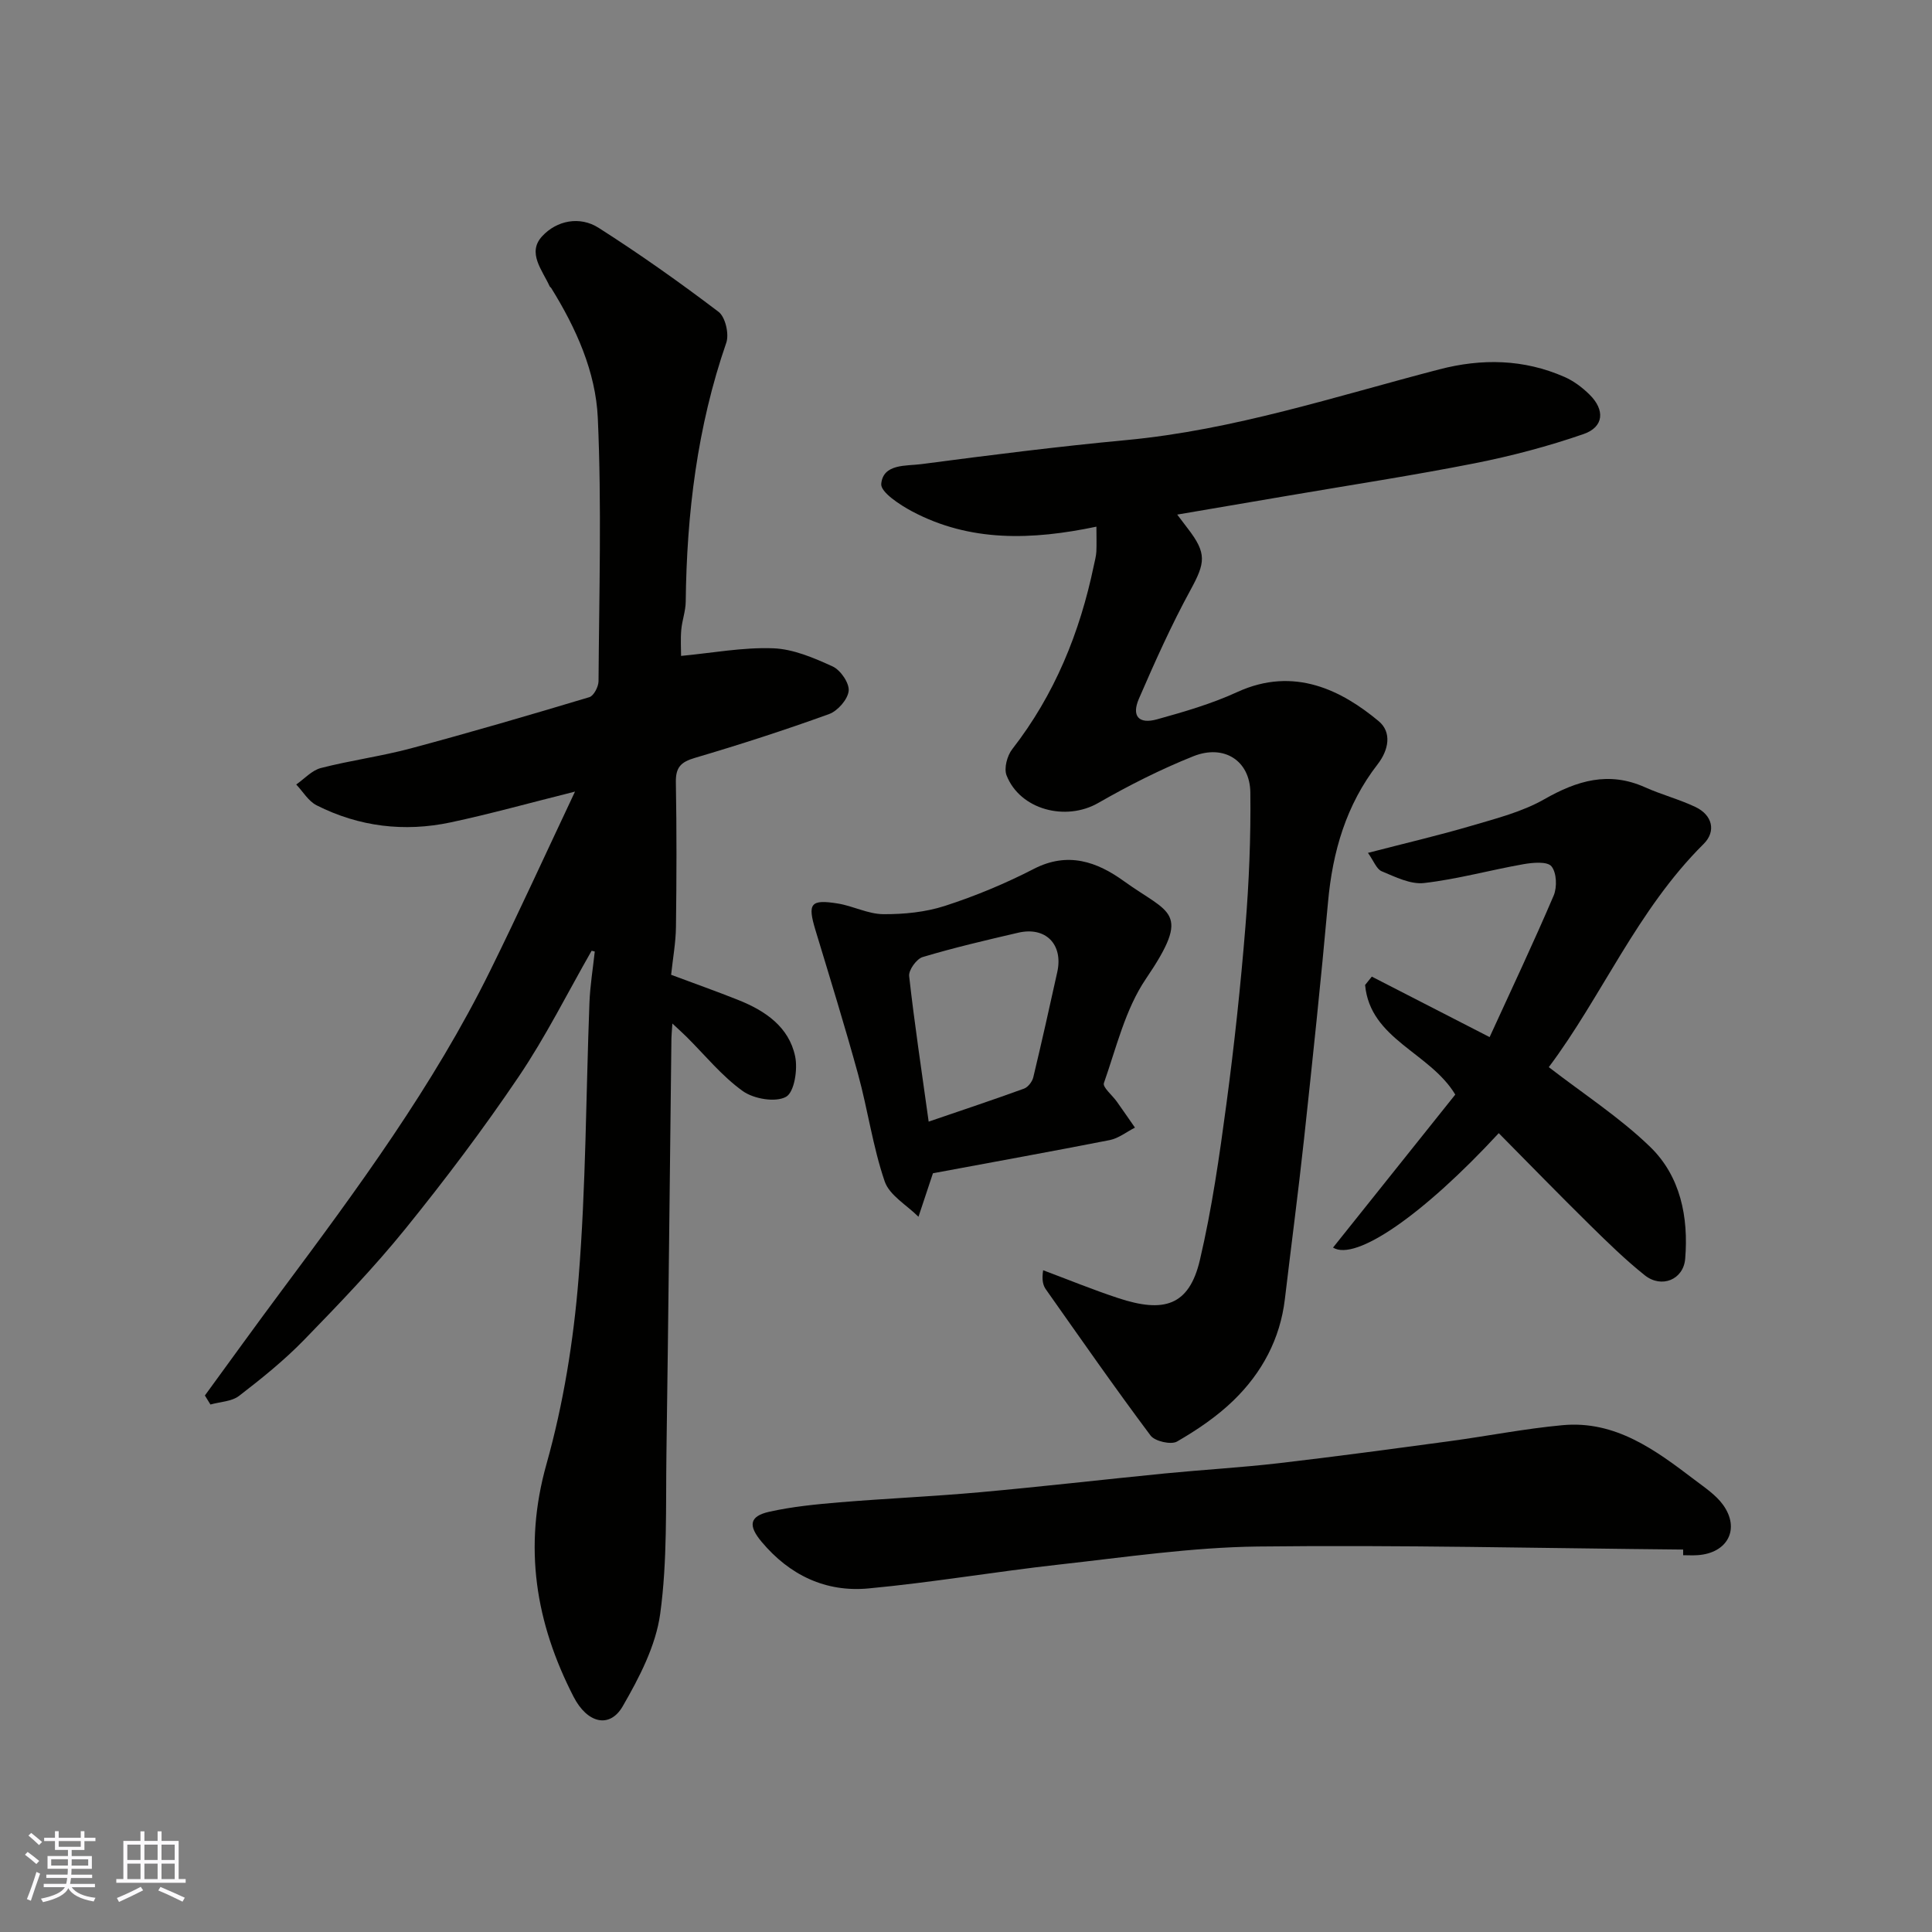 <svg enable-background="new 0 0 400 400" viewBox="0 0 400 400" xmlns="http://www.w3.org/2000/svg"><rect x="0" y="0" width="400" height="400" fill="#808080" stroke="none"/><g fill="#010100"><path d="m122.49 196.84c-4.99 8.72-9.49 17.77-15.1 26.07-7.31 10.82-15.2 21.29-23.42 31.45-6.54 8.08-13.78 15.61-21.03 23.07-4.11 4.22-8.76 7.97-13.44 11.57-1.53 1.18-3.93 1.22-5.93 1.79-.38-.62-.76-1.25-1.15-1.87 5.26-7.2 10.47-14.44 15.8-21.59 15.81-21.22 31.51-42.52 43.27-66.37 5.88-11.92 11.4-24.02 17.56-37.07-9.51 2.38-17.59 4.64-25.77 6.38-9.58 2.03-18.95.9-27.73-3.54-1.7-.86-2.83-2.84-4.22-4.31 1.69-1.17 3.24-2.93 5.11-3.41 6.13-1.58 12.45-2.42 18.56-4.05 12.4-3.32 24.73-6.93 37.02-10.62.91-.27 1.89-2.16 1.9-3.31.12-18.16.66-36.35-.15-54.48-.43-9.6-4.51-18.63-9.65-26.92-.09-.14-.27-.22-.33-.37-1.51-3.34-4.7-6.93-1.55-10.34 3.02-3.28 7.79-4.24 11.7-1.75 8.52 5.43 16.79 11.29 24.84 17.4 1.4 1.07 2.21 4.59 1.59 6.39-6.02 17.4-8.19 35.34-8.4 53.63-.02 1.94-.75 3.85-.92 5.8-.17 1.98-.04 3.98-.04 5.41 6.48-.61 12.79-1.81 19.05-1.58 4.17.15 8.43 1.98 12.33 3.76 1.63.75 3.48 3.44 3.32 5.05-.18 1.77-2.27 4.16-4.06 4.81-9.17 3.32-18.46 6.32-27.81 9.08-2.89.85-3.96 1.97-3.91 5.02.18 9.99.15 20 .02 29.99-.04 3.23-.64 6.45-1 9.89 4.86 1.82 9.46 3.44 13.98 5.25 5.52 2.21 10.4 5.53 11.69 11.61.58 2.7-.16 7.46-1.89 8.41-2.19 1.2-6.67.43-8.94-1.19-4.33-3.1-7.8-7.41-11.63-11.22-.78-.77-1.59-1.5-2.95-2.77-.1 1.55-.19 2.31-.2 3.07-.34 28.6-.62 57.19-1.03 85.78-.16 11.13.21 22.37-1.29 33.34-.91 6.65-4.33 13.22-7.76 19.16-2.7 4.68-7.35 3.53-10.17-1.95-7.88-15.34-10.45-31.01-5.62-48.18 3.51-12.49 5.61-25.56 6.65-38.51 1.53-18.96 1.52-38.05 2.25-57.07.14-3.53.72-7.03 1.1-10.55-.22-.06-.44-.11-.65-.16z"/><path d="m227 109.04c-13.37 2.8-26.14 3.22-38.17-3.17-2.55-1.36-6.54-3.98-6.38-5.69.4-4.23 5.18-3.67 8.33-4.09 14.13-1.86 28.27-3.65 42.46-4.98 22.23-2.09 43.31-9.06 64.73-14.63 8.83-2.3 17.5-2.14 25.92 1.55 1.9.83 3.69 2.17 5.18 3.64 3.26 3.19 3.02 6.72-1.19 8.19-7.33 2.54-14.9 4.54-22.52 6.05-12.8 2.53-25.71 4.5-38.57 6.7-7.51 1.29-15.03 2.56-23.06 3.93.87 1.15 1.51 2.01 2.17 2.86 4 5.18 3.66 7.11.57 12.77-3.97 7.27-7.37 14.88-10.67 22.49-1.56 3.6-.04 5.32 3.75 4.27 5.62-1.56 11.3-3.21 16.59-5.64 11.87-5.45 21.77-.24 29.28 6 2.8 2.32 2.09 6-.2 8.95-6.52 8.41-9.33 18.09-10.27 28.57-1.47 16.34-3.2 32.67-4.96 48.98-1.2 11.07-2.66 22.11-3.97 33.17-.98 8.27-4.75 15.25-10.58 20.93-3.45 3.36-7.56 6.14-11.74 8.56-1.24.72-4.59-.04-5.49-1.24-7.43-9.93-14.51-20.11-21.66-30.24-.59-.84-.89-1.89-.58-3.98 5.19 1.94 10.32 4.05 15.58 5.78 9.35 3.08 14.64 1.66 16.88-7.92 2.49-10.62 4.04-21.49 5.49-32.32 1.63-12.19 2.94-24.43 3.93-36.68.75-9.23 1.13-18.52 1.02-27.78-.08-6.59-5.45-10.03-11.79-7.5-6.79 2.71-13.38 6.05-19.73 9.69-6.68 3.82-16.14 1.41-18.95-5.72-.58-1.47.12-4.09 1.18-5.44 8.78-11.29 13.99-24.11 16.88-37.99.2-.96.47-1.92.53-2.89.07-1.63.01-3.26.01-5.18z"/><path d="m348.48 320.82c-29.35-.27-58.71-.98-88.06-.63-13.74.17-27.48 2.22-41.19 3.74-13.17 1.47-26.26 3.71-39.44 4.94-8.83.82-16.32-2.74-22.11-9.66-2.79-3.33-2.57-5.29 1.6-6.22 4.76-1.06 9.67-1.54 14.54-1.95 9.68-.8 19.4-1.22 29.08-2.09 12.74-1.15 25.46-2.62 38.19-3.88 7.85-.77 15.74-1.22 23.57-2.12 11.86-1.38 23.7-2.98 35.54-4.58 7.77-1.05 15.49-2.58 23.29-3.3 10.97-1.02 19.24 5.14 27.37 11.32 2.08 1.58 4.39 3.11 5.88 5.17 3.59 5 .94 10-5.26 10.42-.99.07-2 .01-3 .01 0-.39 0-.78 0-1.17z"/><path d="m308.41 214.72c4.44-9.71 9.04-19.42 13.26-29.3.74-1.74.62-4.76-.46-6.06-.87-1.05-3.86-.78-5.79-.44-6.87 1.21-13.65 3.1-20.56 3.9-2.82.33-5.97-1.26-8.79-2.43-1.08-.45-1.65-2.14-2.85-3.81 7.69-2 14.63-3.61 21.45-5.62 5.12-1.51 10.47-2.87 15.05-5.48 6.81-3.88 13.35-5.85 20.87-2.48 3.41 1.53 7.07 2.48 10.44 4.08 3.53 1.68 4.31 5.05 1.69 7.65-13.76 13.64-21.12 31.65-32.06 46.21 7.22 5.58 14.7 10.42 20.98 16.5 6.29 6.09 7.97 14.55 7.26 23.18-.36 4.33-4.9 6.18-8.37 3.41-3.99-3.18-7.67-6.78-11.32-10.37-6.37-6.27-12.61-12.68-18.91-19.05-15.66 16.94-29.63 26.58-34.31 23.69 8.46-10.59 16.91-21.17 25.31-31.68-5.28-8.76-17.63-11.42-18.67-22.69.46-.58.92-1.15 1.39-1.73 7.95 4.08 15.9 8.16 24.39 12.52z"/><path d="m193.16 242.91c.06-.16 0-.01-.05.14-.98 2.96-1.96 5.91-2.95 8.87-2.41-2.42-6.01-4.43-7-7.34-2.45-7.17-3.49-14.81-5.5-22.15-2.75-10.02-5.83-19.95-8.84-29.9-1.65-5.46-1.03-6.38 4.62-5.47 3.18.51 6.27 2.18 9.42 2.21 4.27.03 8.75-.41 12.79-1.72 6.3-2.04 12.5-4.62 18.38-7.65 7.06-3.64 13.1-1.49 18.69 2.55 9.42 6.8 14.12 6.07 4.52 20.22-4.26 6.28-6.11 14.24-8.69 21.57-.3.86 1.74 2.52 2.67 3.83 1.27 1.79 2.51 3.59 3.76 5.39-1.73.88-3.38 2.21-5.21 2.58-11.98 2.35-24.01 4.52-36.61 6.87zm-.89-10.69c6.92-2.37 13.36-4.51 19.74-6.83.83-.3 1.7-1.44 1.92-2.34 1.74-7.25 3.36-14.53 4.97-21.81 1.26-5.72-2.41-9.46-8.1-8.13-6.63 1.54-13.27 3.09-19.78 5.04-1.26.38-2.93 2.7-2.79 3.94 1.1 9.85 2.59 19.67 4.04 30.13z"/></g><path d="m5.17 384 .55-.58c.85.61 1.65 1.24 2.4 1.87l-.59.64c-.83-.73-1.62-1.37-2.36-1.93m1.22 9.53-.82-.34c.71-1.76 1.37-3.64 1.98-5.63.24.13.5.25.76.36-.6 1.67-1.24 3.54-1.92 5.61m-.5-13.5.57-.54c.56.44 1.31 1.06 2.26 1.87l-.64.64c-.68-.66-1.41-1.32-2.19-1.97m3.25.46h2.24v-1.36h.77v1.36h4.57v-1.36h.76v1.36h2.28v.69h-2.28v1.84h-2.64v1.26h4.18v2.64h-4.21c0 .45-.02.86-.05 1.21h4.32v.69h-4.38c-.04.34-.1.75-.19 1.22h5.15v.69h-4.82c.87 1.19 2.51 1.92 4.93 2.19-.17.31-.3.57-.37.76-2.77-.49-4.52-1.41-5.26-2.76-.56 1.26-2.3 2.23-5.24 2.9-.12-.24-.26-.48-.43-.72 2.73-.55 4.38-1.34 4.96-2.38h-4.38v-.69h4.65c.1-.38.17-.79.21-1.22h-4.32v-.69h4.4c.03-.34.05-.75.05-1.21h-4.2v-2.64h4.23v-1.26h-2.69v-1.84h-2.24zm1.46 4.46v1.29h3.45c.01-.4.02-.57.01-.53v-.32-.45h-3.46zm1.55-2.59h4.57v-1.19h-4.57zm6.11 2.59h-3.42v.77c-.01.19-.01.37-.02.53h3.44z" fill="#fbfafc"/><path d="m32.63 379.16h.82v1.98h3.54v7.89h1.45v.78h-14.36v-.78h1.46v-7.89h3.54v-1.98h.82v1.98h2.73zm-3.49 11.48.5.73c-1.61.82-3.28 1.63-5 2.41-.13-.27-.28-.55-.44-.82 1.75-.72 3.4-1.49 4.94-2.32m-2.78-5.55h2.73v-3.18h-2.73zm0 3.95h2.73v-3.2h-2.73zm3.54-3.95h2.73v-3.18h-2.73zm0 3.95h2.73v-3.2h-2.73zm7.89 4.68c-1.84-.92-3.51-1.7-5.02-2.32l.45-.73c1.89.8 3.57 1.55 5.04 2.23zm-1.62-11.81h-2.73v3.18h2.73zm-2.73 7.13h2.73v-3.2h-2.73z" fill="#fbfafc"/></svg>